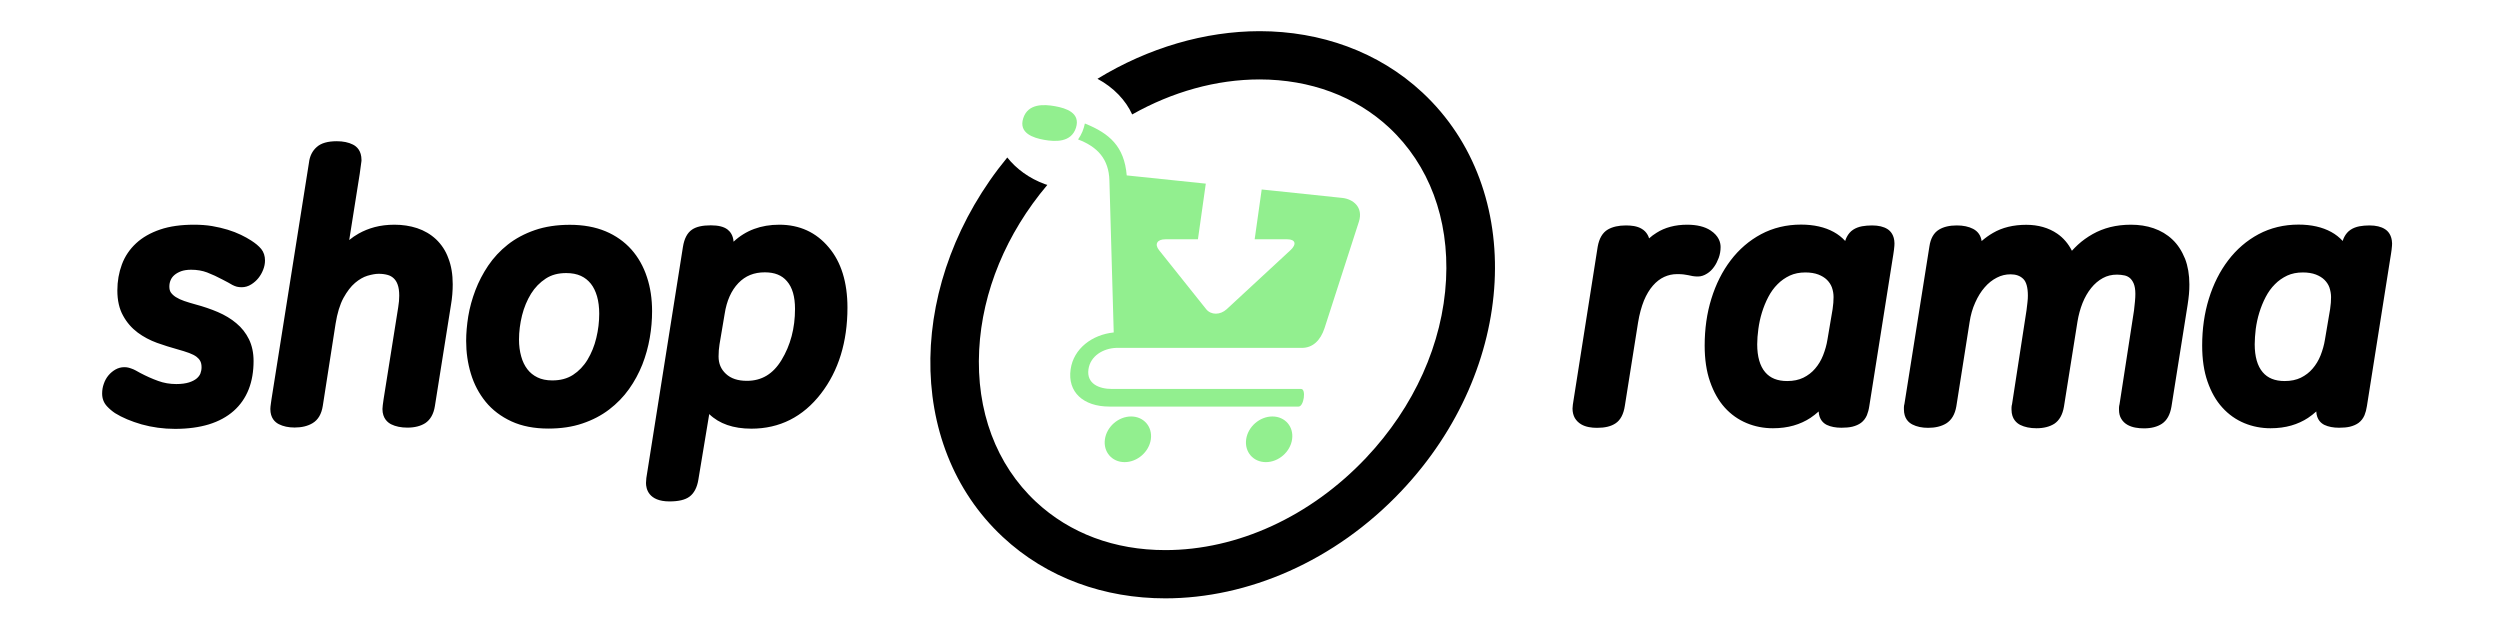 <svg width="180" height="46" viewBox="0 0 180 46" fill="none" xmlns="http://www.w3.org/2000/svg">
<path d="M18.076 17.312C17.872 17.177 17.623 17.042 17.344 16.907C17.064 16.772 16.74 16.644 16.392 16.539C16.045 16.434 15.668 16.344 15.267 16.276C14.86 16.209 14.422 16.179 13.969 16.179C13.04 16.179 12.217 16.291 11.537 16.524C10.843 16.757 10.254 17.094 9.801 17.515C9.34 17.942 8.993 18.453 8.774 19.045C8.562 19.616 8.449 20.246 8.449 20.914C8.449 21.619 8.585 22.235 8.864 22.73C9.129 23.218 9.484 23.623 9.914 23.945C10.329 24.253 10.797 24.501 11.311 24.688C11.794 24.861 12.277 25.011 12.761 25.146C13.085 25.236 13.38 25.326 13.621 25.416C13.84 25.499 14.021 25.589 14.157 25.694C14.271 25.784 14.361 25.881 14.422 26.002C14.482 26.122 14.512 26.264 14.512 26.444C14.512 26.602 14.482 26.752 14.429 26.895C14.376 27.022 14.293 27.135 14.165 27.247C14.029 27.36 13.848 27.457 13.614 27.532C13.372 27.608 13.062 27.652 12.693 27.652C12.232 27.652 11.794 27.577 11.386 27.427C10.948 27.27 10.518 27.075 10.103 26.857C9.967 26.782 9.854 26.715 9.763 26.669C9.657 26.609 9.559 26.572 9.476 26.542C9.385 26.512 9.31 26.482 9.234 26.467C9.144 26.444 9.053 26.437 8.94 26.437C8.721 26.437 8.502 26.497 8.306 26.609C8.124 26.715 7.951 26.857 7.807 27.03C7.664 27.202 7.551 27.405 7.475 27.63C7.392 27.855 7.354 28.095 7.354 28.335C7.354 28.695 7.468 28.996 7.702 29.251C7.875 29.438 8.072 29.604 8.283 29.746C8.804 30.069 9.446 30.339 10.201 30.557C10.956 30.767 11.764 30.879 12.602 30.879C13.523 30.879 14.339 30.767 15.033 30.557C15.743 30.339 16.347 30.009 16.823 29.588C17.306 29.161 17.668 28.636 17.91 28.02C18.144 27.42 18.257 26.737 18.257 25.994C18.257 25.401 18.144 24.876 17.925 24.426C17.706 23.983 17.404 23.593 17.012 23.27C16.642 22.955 16.189 22.685 15.683 22.467C15.192 22.257 14.641 22.069 14.052 21.912C13.787 21.837 13.523 21.762 13.266 21.672C13.04 21.597 12.836 21.499 12.655 21.387C12.504 21.289 12.39 21.184 12.3 21.056C12.224 20.944 12.194 20.801 12.194 20.629C12.194 20.464 12.224 20.314 12.285 20.171C12.345 20.028 12.436 19.908 12.557 19.803C12.685 19.691 12.851 19.601 13.047 19.526C13.244 19.458 13.485 19.421 13.757 19.421C14.188 19.421 14.573 19.488 14.912 19.616C15.282 19.758 15.652 19.931 16.03 20.133C16.204 20.223 16.332 20.291 16.43 20.343C16.543 20.411 16.649 20.471 16.732 20.516C16.845 20.576 16.951 20.614 17.057 20.644C17.163 20.666 17.276 20.681 17.397 20.681C17.638 20.681 17.88 20.614 18.099 20.471C18.288 20.351 18.461 20.201 18.605 20.021C18.748 19.841 18.861 19.646 18.945 19.428C19.035 19.203 19.08 18.978 19.08 18.753C19.08 18.438 18.99 18.152 18.809 17.927C18.62 17.702 18.393 17.515 18.076 17.312ZM31.395 17.229C31.01 16.869 30.55 16.599 30.029 16.426C29.523 16.261 28.979 16.179 28.405 16.179C27.884 16.179 27.401 16.239 26.978 16.351C26.556 16.464 26.171 16.622 25.823 16.817C25.581 16.952 25.355 17.109 25.144 17.282L25.899 12.524C25.936 12.299 25.974 11.984 26.027 11.579V11.519C26.027 10.858 25.695 10.551 25.408 10.408C25.098 10.251 24.706 10.168 24.253 10.168C23.596 10.168 23.12 10.303 22.803 10.588C22.486 10.866 22.297 11.249 22.244 11.721L19.549 28.733L19.511 29.003C19.481 29.206 19.465 29.348 19.465 29.446C19.465 30.099 19.798 30.399 20.077 30.541C20.387 30.699 20.772 30.782 21.21 30.782C21.723 30.782 22.161 30.677 22.508 30.466C22.909 30.226 23.15 29.806 23.241 29.221L24.162 23.308C24.283 22.55 24.472 21.927 24.728 21.454C24.985 20.989 25.264 20.621 25.566 20.366C25.861 20.118 26.155 19.946 26.45 19.856C26.759 19.766 27.031 19.713 27.265 19.713C27.507 19.713 27.726 19.743 27.915 19.796C28.081 19.841 28.224 19.923 28.345 20.036C28.466 20.148 28.564 20.299 28.632 20.494C28.707 20.696 28.745 20.966 28.745 21.289C28.745 21.537 28.723 21.822 28.67 22.13L27.62 28.733C27.59 28.913 27.575 29.056 27.56 29.168C27.545 29.303 27.537 29.386 27.537 29.446C27.537 30.136 27.93 30.429 28.164 30.549C28.481 30.707 28.874 30.789 29.334 30.789C29.855 30.789 30.286 30.677 30.618 30.466C30.98 30.226 31.222 29.814 31.312 29.236L32.468 21.964C32.513 21.717 32.543 21.454 32.566 21.192C32.589 20.929 32.596 20.681 32.596 20.464C32.596 19.751 32.49 19.12 32.279 18.588C32.09 18.055 31.781 17.597 31.395 17.229ZM46.95 22.407C46.95 21.522 46.829 20.696 46.58 19.953C46.331 19.188 45.953 18.52 45.462 17.965C44.964 17.409 44.337 16.959 43.597 16.651C42.865 16.344 41.997 16.186 41.03 16.186C40.094 16.186 39.248 16.314 38.508 16.569C37.768 16.824 37.111 17.177 36.56 17.612C36.009 18.047 35.533 18.558 35.148 19.128C34.771 19.691 34.461 20.284 34.227 20.899C33.993 21.514 33.819 22.145 33.714 22.775C33.615 23.398 33.563 23.991 33.563 24.546C33.563 25.364 33.676 26.159 33.902 26.902C34.129 27.66 34.491 28.343 34.967 28.928C35.45 29.521 36.077 29.994 36.824 30.339C37.572 30.684 38.463 30.857 39.482 30.857C40.388 30.857 41.211 30.737 41.936 30.489C42.654 30.249 43.303 29.911 43.862 29.483C44.413 29.063 44.896 28.568 45.289 28.013C45.681 27.465 45.998 26.872 46.248 26.249C46.489 25.634 46.67 24.981 46.784 24.321C46.897 23.675 46.95 23.03 46.95 22.407ZM39.762 27.39C39.346 27.39 38.984 27.315 38.697 27.172C38.403 27.03 38.161 26.834 37.972 26.587C37.776 26.332 37.625 26.024 37.527 25.664C37.421 25.289 37.368 24.884 37.368 24.448C37.368 23.878 37.444 23.293 37.587 22.707C37.73 22.137 37.95 21.612 38.236 21.146C38.516 20.696 38.871 20.336 39.294 20.058C39.709 19.788 40.184 19.661 40.766 19.661C41.174 19.661 41.529 19.728 41.823 19.863C42.117 19.998 42.344 20.186 42.54 20.426C42.737 20.674 42.88 20.974 42.986 21.334C43.092 21.702 43.144 22.13 43.144 22.587C43.144 23.165 43.076 23.75 42.933 24.336C42.797 24.913 42.578 25.439 42.299 25.904C42.027 26.354 41.672 26.722 41.257 26.992C40.834 27.262 40.351 27.39 39.762 27.39ZM56.109 16.179C54.787 16.179 53.685 16.591 52.817 17.402C52.786 16.929 52.56 16.659 52.371 16.516C52.107 16.321 51.722 16.224 51.178 16.224C50.582 16.224 50.136 16.321 49.827 16.531C49.487 16.764 49.268 17.169 49.17 17.785L46.618 33.903C46.542 34.309 46.512 34.586 46.512 34.774C46.512 35.172 46.678 36.102 48.203 36.102C48.86 36.102 49.336 35.989 49.645 35.757C49.97 35.517 50.189 35.104 50.28 34.549L51.065 29.814C51.782 30.512 52.802 30.864 54.1 30.864C56.132 30.864 57.815 30.016 59.106 28.343C60.375 26.7 61.017 24.621 61.017 22.145C61.017 20.328 60.564 18.865 59.673 17.815C58.767 16.727 57.566 16.179 56.109 16.179ZM57.241 22.242C57.241 23.623 56.917 24.861 56.267 25.927C55.656 26.932 54.84 27.42 53.776 27.42C53.126 27.42 52.628 27.255 52.266 26.917C51.911 26.587 51.737 26.182 51.737 25.664C51.737 25.364 51.76 25.071 51.805 24.793L52.175 22.602C52.318 21.664 52.651 20.914 53.164 20.381C53.67 19.856 54.289 19.608 55.067 19.608C55.777 19.608 56.298 19.818 56.66 20.246C57.053 20.696 57.241 21.364 57.241 22.242ZM123.415 19.21C123.551 19.023 123.657 18.805 123.748 18.565C123.838 18.317 123.883 18.055 123.883 17.785C123.883 17.454 123.755 16.982 123.159 16.591C122.736 16.314 122.169 16.179 121.475 16.179C121.037 16.179 120.629 16.231 120.267 16.329C119.904 16.426 119.572 16.569 119.278 16.757C119.081 16.877 118.9 17.012 118.734 17.162C118.711 17.072 118.674 16.989 118.628 16.907C118.523 16.719 118.379 16.576 118.198 16.471C118.039 16.374 117.851 16.314 117.647 16.276C117.473 16.246 117.277 16.231 117.073 16.231C116.537 16.231 116.106 16.329 115.767 16.524C115.381 16.749 115.14 17.169 115.034 17.762L113.305 28.748C113.282 28.891 113.26 29.026 113.245 29.138C113.23 29.266 113.222 29.348 113.222 29.416C113.222 29.679 113.282 29.911 113.388 30.099C113.501 30.286 113.652 30.436 113.841 30.549C114.007 30.647 114.196 30.714 114.4 30.752C114.581 30.789 114.785 30.804 114.989 30.804C115.563 30.804 115.993 30.699 116.318 30.482C116.673 30.249 116.899 29.821 116.99 29.213L117.941 23.218C118.039 22.617 118.183 22.092 118.364 21.642C118.545 21.206 118.764 20.846 119.013 20.561C119.255 20.284 119.527 20.073 119.821 19.938C120.116 19.803 120.418 19.736 120.758 19.736C120.946 19.736 121.097 19.743 121.218 19.758C121.339 19.773 121.452 19.796 121.543 19.811C121.664 19.841 121.769 19.863 121.867 19.878C121.988 19.901 122.117 19.908 122.253 19.908C122.479 19.908 122.698 19.833 122.909 19.698C123.106 19.578 123.272 19.413 123.415 19.21ZM135.897 16.494C135.625 16.321 135.255 16.231 134.787 16.231C134.522 16.231 134.281 16.254 134.069 16.291C133.828 16.336 133.609 16.419 133.427 16.539C133.231 16.666 133.08 16.847 132.967 17.064C132.922 17.154 132.884 17.244 132.854 17.349C132.62 17.094 132.348 16.877 132.031 16.704C131.389 16.351 130.596 16.171 129.675 16.171C128.625 16.171 127.659 16.404 126.798 16.862C125.945 17.319 125.212 17.95 124.608 18.745C124.012 19.526 123.544 20.456 123.219 21.507C122.894 22.55 122.736 23.683 122.736 24.884C122.736 25.866 122.864 26.737 123.121 27.472C123.378 28.215 123.732 28.846 124.178 29.341C124.631 29.844 125.167 30.219 125.764 30.466C126.36 30.714 126.994 30.834 127.651 30.834C128.195 30.834 128.693 30.767 129.139 30.639C129.584 30.512 129.992 30.324 130.347 30.091C130.558 29.949 130.762 29.791 130.943 29.626C130.974 30.241 131.321 30.489 131.532 30.594C131.819 30.729 132.167 30.797 132.582 30.797C132.891 30.797 133.148 30.774 133.367 30.722C133.609 30.662 133.82 30.572 133.994 30.444C134.183 30.301 134.318 30.121 134.417 29.896C134.492 29.709 134.553 29.491 134.59 29.236L136.267 18.64L136.319 18.317L136.365 17.995C136.38 17.89 136.387 17.785 136.395 17.702L136.402 17.522C136.395 16.937 136.123 16.637 135.897 16.494ZM132.016 21.387C132.016 21.499 132.008 21.642 132 21.799C131.985 21.957 131.97 22.114 131.948 22.257L131.578 24.441C131.517 24.838 131.404 25.221 131.26 25.589C131.117 25.949 130.921 26.272 130.687 26.542C130.46 26.812 130.173 27.03 129.841 27.195C129.516 27.352 129.131 27.435 128.678 27.435C127.976 27.435 127.455 27.225 127.092 26.797C126.715 26.354 126.519 25.679 126.519 24.786C126.519 24.448 126.549 24.081 126.602 23.683C126.655 23.293 126.738 22.895 126.858 22.505C126.979 22.114 127.13 21.739 127.319 21.379C127.5 21.034 127.719 20.726 127.983 20.464C128.233 20.208 128.535 19.998 128.867 19.841C129.192 19.691 129.569 19.616 129.984 19.616C130.347 19.616 130.664 19.668 130.921 19.766C131.17 19.863 131.381 19.991 131.54 20.148C131.698 20.306 131.819 20.486 131.895 20.689C131.978 20.921 132.016 21.154 132.016 21.387ZM156.412 17.244C156.034 16.884 155.581 16.614 155.06 16.434C154.562 16.261 154.011 16.179 153.422 16.179C152.893 16.179 152.395 16.239 151.942 16.351C151.489 16.464 151.058 16.637 150.673 16.854C150.288 17.072 149.926 17.327 149.601 17.627C149.458 17.762 149.314 17.905 149.178 18.055C148.914 17.537 148.559 17.124 148.121 16.824C147.509 16.404 146.754 16.186 145.894 16.186C144.965 16.186 144.157 16.381 143.493 16.772C143.206 16.937 142.934 17.132 142.677 17.357C142.624 16.967 142.413 16.659 142.065 16.479C141.748 16.314 141.356 16.231 140.895 16.231C140.367 16.231 139.944 16.329 139.611 16.531C139.234 16.757 139 17.169 138.917 17.747L137.12 29.078C137.097 29.161 137.082 29.243 137.082 29.326V29.468C137.082 30.121 137.414 30.422 137.694 30.564C138.003 30.722 138.381 30.804 138.826 30.804C139.34 30.804 139.778 30.699 140.125 30.489C140.51 30.249 140.759 29.836 140.857 29.251L141.809 23.203C141.884 22.692 142.02 22.212 142.216 21.784C142.405 21.357 142.632 20.989 142.896 20.689C143.153 20.389 143.447 20.156 143.772 19.991C144.089 19.826 144.414 19.751 144.761 19.751C145.146 19.751 145.448 19.856 145.675 20.081C145.894 20.291 146.007 20.704 146.007 21.282C146.007 21.424 145.999 21.589 145.977 21.769C145.954 21.972 145.931 22.16 145.909 22.34L144.867 29.101C144.844 29.183 144.829 29.266 144.829 29.348V29.491C144.829 30.181 145.222 30.474 145.456 30.594C145.773 30.752 146.165 30.834 146.626 30.834C147.147 30.834 147.577 30.722 147.91 30.512C148.272 30.271 148.506 29.859 148.604 29.281L149.578 23.157C149.654 22.692 149.775 22.242 149.941 21.822C150.107 21.409 150.318 21.041 150.567 20.734C150.809 20.434 151.088 20.193 151.406 20.021C151.708 19.856 152.04 19.773 152.425 19.773C152.614 19.773 152.802 19.796 152.976 19.833C153.112 19.863 153.233 19.923 153.346 20.013C153.452 20.103 153.55 20.238 153.625 20.411C153.701 20.591 153.746 20.846 153.746 21.154C153.746 21.304 153.739 21.492 153.716 21.717C153.693 21.949 153.671 22.167 153.648 22.355L152.606 29.108C152.584 29.191 152.568 29.273 152.568 29.356V29.498C152.568 29.754 152.621 29.979 152.735 30.159C152.84 30.339 152.999 30.489 153.188 30.594C153.354 30.684 153.542 30.752 153.754 30.789C153.95 30.827 154.154 30.842 154.373 30.842C154.894 30.842 155.324 30.729 155.657 30.512C156.019 30.271 156.246 29.859 156.344 29.281L157.507 21.957C157.552 21.672 157.582 21.417 157.605 21.184C157.627 20.951 157.635 20.711 157.635 20.479C157.635 19.781 157.529 19.165 157.325 18.633C157.091 18.062 156.797 17.605 156.412 17.244ZM171.709 16.494C171.438 16.321 171.068 16.231 170.599 16.231C170.335 16.231 170.093 16.254 169.89 16.291C169.648 16.336 169.429 16.419 169.248 16.539C169.051 16.666 168.9 16.847 168.787 17.064C168.742 17.154 168.704 17.244 168.674 17.349C168.44 17.094 168.168 16.877 167.851 16.704C167.209 16.351 166.416 16.171 165.495 16.171C164.446 16.171 163.479 16.404 162.618 16.862C161.765 17.319 161.033 17.95 160.429 18.745C159.832 19.526 159.364 20.456 159.039 21.507C158.715 22.55 158.556 23.683 158.556 24.884C158.556 25.866 158.684 26.737 158.941 27.472C159.198 28.215 159.553 28.846 160.006 29.341C160.459 29.844 160.995 30.219 161.591 30.466C162.188 30.714 162.822 30.834 163.479 30.834C164.023 30.834 164.521 30.767 164.967 30.639C165.412 30.512 165.82 30.324 166.175 30.091C166.386 29.949 166.59 29.791 166.771 29.626C166.801 30.241 167.149 30.489 167.36 30.594C167.647 30.729 168.002 30.797 168.41 30.797C168.719 30.797 168.976 30.774 169.195 30.722C169.437 30.662 169.648 30.572 169.822 30.444C170.01 30.301 170.146 30.121 170.244 29.896C170.32 29.709 170.38 29.491 170.418 29.236L172.094 18.64L172.147 18.317L172.193 17.995C172.208 17.89 172.215 17.785 172.223 17.702L172.23 17.522C172.215 16.937 171.943 16.637 171.709 16.494ZM167.836 21.387C167.836 21.499 167.828 21.642 167.821 21.799C167.806 21.957 167.791 22.114 167.768 22.257L167.398 24.441C167.337 24.838 167.224 25.221 167.081 25.589C166.937 25.949 166.741 26.272 166.507 26.542C166.28 26.812 165.993 27.03 165.661 27.195C165.337 27.352 164.951 27.435 164.498 27.435C163.796 27.435 163.275 27.225 162.913 26.797C162.535 26.354 162.339 25.679 162.339 24.786C162.339 24.448 162.369 24.081 162.414 23.683C162.467 23.293 162.55 22.895 162.671 22.505C162.792 22.114 162.943 21.739 163.132 21.379C163.313 21.034 163.532 20.726 163.796 20.464C164.045 20.208 164.347 19.998 164.68 19.841C165.004 19.691 165.382 19.616 165.805 19.616C166.167 19.616 166.484 19.668 166.741 19.766C166.99 19.863 167.202 19.991 167.36 20.148C167.519 20.306 167.64 20.486 167.715 20.689C167.791 20.921 167.836 21.154 167.836 21.387Z" fill="black"/>
<path d="M77.47 9.199C77.809 8.126 76.76 7.789 75.96 7.646C75.159 7.503 74.011 7.443 73.672 8.517C73.332 9.582 74.381 9.927 75.182 10.07C75.99 10.212 77.13 10.265 77.47 9.199ZM81.441 29.986C80.528 29.986 79.682 30.721 79.554 31.629C79.425 32.537 80.059 33.273 80.973 33.273C81.887 33.273 82.732 32.537 82.861 31.629C82.989 30.721 82.347 29.986 81.441 29.986ZM91.612 29.986C90.698 29.986 89.853 30.721 89.724 31.629C89.596 32.537 90.23 33.273 91.144 33.273C92.058 33.273 92.903 32.537 93.031 31.629C93.16 30.721 92.526 29.986 91.612 29.986ZM96.648 14.25L91.703 13.732L90.842 13.642L90.336 17.229H92.684C93.273 17.229 93.379 17.581 92.918 18.009L88.32 22.264C87.852 22.692 87.195 22.692 86.847 22.264L83.45 18.009C83.11 17.581 83.314 17.229 83.903 17.229H86.251L86.817 13.222L81.124 12.629C80.951 10.543 79.886 9.605 78.111 8.892C78.021 9.312 77.885 9.665 77.621 10.04C79.01 10.565 79.841 11.443 79.878 13.011L80.188 23.937C78.64 24.095 77.296 25.093 77.085 26.594C76.85 28.23 77.998 29.273 79.878 29.273H93.5C93.877 29.273 94.058 28.005 93.681 28.005H80.059C79.108 28.005 78.225 27.614 78.368 26.594C78.504 25.618 79.44 25.085 80.354 25.048H93.734C94.511 25.048 95.07 24.523 95.365 23.63L97.841 15.961C98.174 14.918 97.418 14.332 96.648 14.25Z" fill="#92EF8F"/>
<path d="M102.417 6.664C99.238 3.7 95.063 2.252 90.714 2.244H90.668C86.772 2.252 82.702 3.422 79.018 5.673C80.18 6.296 81.056 7.219 81.517 8.24C84.401 6.612 87.565 5.719 90.699 5.719C94.338 5.726 97.592 6.927 100.024 9.193C102.893 11.872 104.343 15.752 104.116 20.134C103.874 24.734 101.828 29.289 98.355 32.966C94.368 37.183 89.105 39.607 83.903 39.607C80.249 39.607 77.032 38.406 74.593 36.133C71.724 33.454 70.274 29.574 70.501 25.192C70.719 20.982 72.456 16.81 75.409 13.313L75.242 13.26C74.102 12.847 73.174 12.157 72.524 11.339C65.328 20.089 65.064 32.013 72.2 38.661C75.386 41.633 79.539 43.081 83.903 43.081C89.815 43.081 96.105 40.432 100.907 35.345C109.258 26.512 109.93 13.665 102.417 6.664Z" fill="black"/>
</svg>
